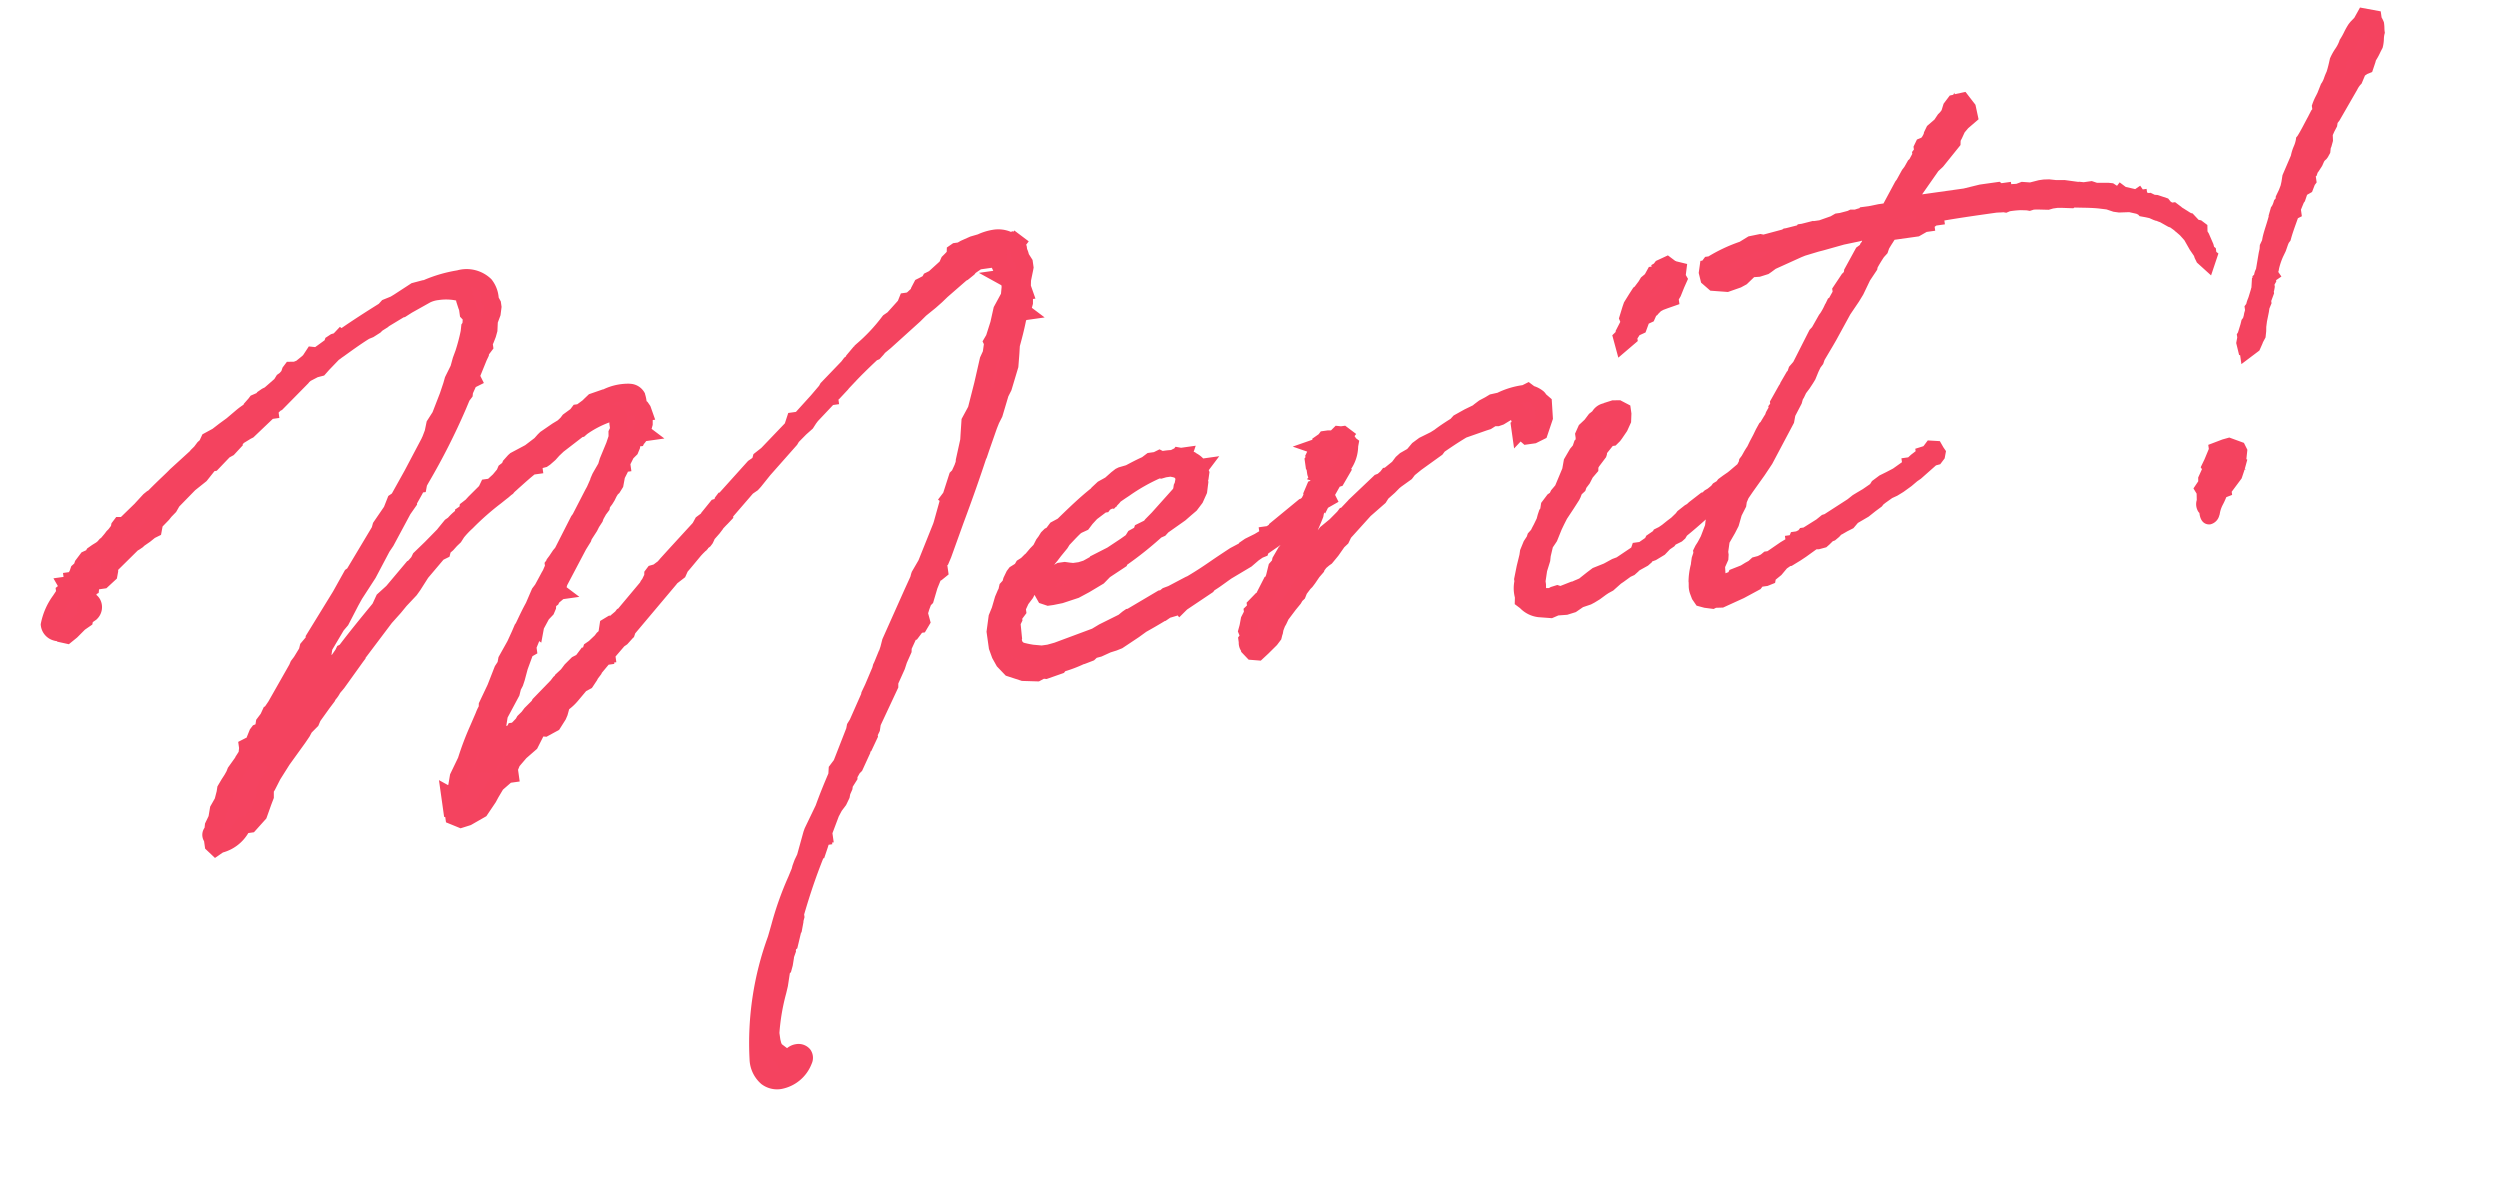 <svg xmlns="http://www.w3.org/2000/svg" width="86.948" height="41.113" viewBox="0 0 86.948 41.113">
  <g transform="translate(0.339 0.339)">
    <path id="パス_9405" data-name="パス 9405" d="M12.385-5.269l-1.1,1.327V-3.9l-.038.058-.231.212-.038.1v.019l-.269.327-.115.115-.058.1L9.615-1.788l-.192.212v.058H9.365L9.288-1.4l-.154.154-.058.192-.1.135L8.962-.981l-.077.019-.038.038-.212.365L8.5-.538l-.058.019v.038L8.385-.25l-.115.135V-.1L7.9.288l-.058.1-.1.135L7.615.673,7.481.846,7.442.962l-.115.288-.192.25-.1.308-.154.231-.038.154v.019c-.1.1-.115.058-.058.269v.192l.077.1.154-.077c.288.038.6-.212.9-.538h.212L8.5,1.846l.212-.4.1-.173.038-.25L8.942.9,9.173.577,9.577.1l.654-.673L10.4-.769,10.5-.9l.25-.192.077-.135.4-.423.192-.192.038-.058a1.052,1.052,0,0,0,.192-.212l.192-.173.769-.808.019-.019v-.019l1.173-1.173.365-.308.231-.212.4-.327.135-.135.327-.385.712-.635h.058l.058-.019.038-.1.173-.115.135-.115.135-.1.115-.135a3,3,0,0,1,.385-.308,11.774,11.774,0,0,1,1.365-.885l.038-.019.115-.077.038-.019a2.015,2.015,0,0,1,.212-.154c.231-.154.481-.327.75-.481l.019.019h.038v-.019l.192-.154L20.019-9l.077-.038.173-.115.135-.115.135-.1a.019.019,0,0,1,.019-.019l.846-.481h.038L21.5-9.9a3.621,3.621,0,0,1,.9-.327c.231-.038.365.019.4.135l-.038.231v.212l-.077.115-.019.154-.135.269-.308.519-.077.173-.212.269-.058.077-.058.1-.019.058-.019.019-.1.154v.019l-.135.173L21-6.769l-.058.058-.038.058-.673.962-.1.1-.154.173-.077.077-.019.038-.019.019v.058l-.1.154a1.663,1.663,0,0,1-.135.192l-.269.365L19.25-4.4l-.269.442c-.173.231-.308.442-.462.673l-.038.038-.115.192-.212.327-.365.481-.058.173-.135.154-.327.577L16.9-.788l-.019.115a1.6,1.6,0,0,0-.154.231L16.462,0A10.1,10.1,0,0,0,15.9,1.019l-.346.519-.115.365-.135.154-.058.154-.077-.058v.135h.038l-.038.231v.327l.038-.135v.154L15.442,3l.231-.038.481-.192.346-.385.1-.135.231-.288.423-.269h.1V1.6h-.038V1.519l.1-.115.077-.135.327-.288.385-.25L18.5.288l.115-.058.154.038.308-.115.212-.25.058-.1.115-.269a2.338,2.338,0,0,0,.365-.25l.385-.346.192-.077.154-.173.038-.058.135-.135.019-.038.4-.365h.019v-.019l.019-.019h.058v-.038l.481-.423.115-.058.115-.1v-.058l.1-.038.038-.077L23.788-4.25l.058-.058.269-.154.1-.154.154-.135.423-.385.1-.077.135-.1.019-.038h.019l.038-.038.077-.038.038-.038.038-.058.038-.115.077-.058H25.4l.135-.115.1-.1.038-.058c.019,0,.019,0,.019-.019h.019l.1-.077.077-.058.1-.077v-.038l.923-.808.192-.1.1-.077.365-.346,1.058-.9.077-.1.327-.25.231-.154.115-.135.1-.1.481-.385.019-.019.173-.135.019-.019h.019v-.019h.019l.1-.077.058-.038.308-.25.038-.038.288-.231c.192-.154.5-.385.885-.654l.077-.019.115-.1.058-.058.25-.154,1.135-.769.231-.173.385-.231.231-.154.212-.154.769-.5.058-.019.192-.115.058-.058.269-.135.115-.038h.019l.019.019h.019v-.019l.173.019h.192l.231-.115-.019.1v.135l.1.308.115.288h-.038l.077.058h.038l.038.038-.038.115v.115l-.077.327-.327.442-.173.462-.231.481-.077.1.019.058-.038.077-.077.269-.135.212-.308.808-.346.846-.269.365-.1.462-.038.192-.25.673-.019.1a.06.06,0,0,0-.019.038c-.019.038-.038.058-.038.077l-.135.212-.038.058-.077.058-.308.635-.038.038.019.019-.077.192-.077.038-.269.615L33.4-4.75l-.75,1.308h-.019l-.212.269-.019.038-.038.1-.269.423-1,1.6L31-.788l-.154.308h-.019l-.135.231-.038.058-.038.1-.346.577-.154.231L30.1.769l-.038.058-.5.808-.1.115-.038.115L29.346,2l-.538.962-.173.173-.038.192c-.212.346-.423.712-.615,1.077l-.5.75-.038.077-.308.712v.019l-.154.231-.077.154-.038.1A13.732,13.732,0,0,0,25.9,8.25a11.874,11.874,0,0,0-1.385,4.442c-.038,1.192,1.173,1,1.558.288.173-.288-.25-.423-.442-.173a.419.419,0,0,1-.173.25l-.019-.135-.019-.077-.115-.173-.135-.135.019-.019-.019-.019h-.019l-.019-.019-.019-.1-.019-.058-.019-.173v-.269a8.768,8.768,0,0,1,.538-1.654l.154-.519.058-.038.058-.135.058-.192V9.308a.146.146,0,0,1,.038-.077l.058-.115V9.058A.071.071,0,0,1,26.058,9l.019-.019.019-.058.058-.038.154-.385V8.442l.058-.058.077-.231V8.115l.058-.135v-.1a21.072,21.072,0,0,1,1.058-2.077h.019l.1-.192.115-.25h.019V5.308h.058v-.1l.346-.635.154-.212.173-.173.115-.173.038-.115.1-.154.058-.212H28.9l.1-.115.019-.154L29.1,3.25l.1-.115.077-.058.308-.481.019-.115.1-.058L29.9,2.1V2.038l.115-.173.058-.192L30.846.481l.019-.135.327-.519.1-.192.192-.308L31.5-.788l.308-.481h.077l.038-.038-.058-.115.173-.115.038-.077v.1l.038.038h.058l.077-.1-.019-.154H32.1l.115-.135.1-.212.115-.212.077-.058.192-.423.212-.365.115-.038.1-.058v-.212l.115-.25h.038l.058-.1.577-1.1c.385-.712.769-1.442,1.115-2.154l.019-.019.115-.231L35.519-8l.115-.192.135-.192.308-.673.135-.192.327-.712.1-.423.058-.288c.135-.308.269-.635.385-.981l.038-.019h.019l.077-.077h.038l-.038-.038.019-.058.038-.038V-11.9l.019-.019.058-.135.019-.135.019-.077-.019-.038-.019.019.019-.154h.019l-.019-.1-.019-.038.058-.346.019-.019.1-.269.019-.058v-.154l-.1-.212a.691.691,0,0,0-.038-.212v-.1l-.038-.1-.019-.058v-.038l.019-.019-.019-.019-.019.019-.038-.058-.058-.038-.058.019a1.082,1.082,0,0,0-1.038-.115l-.269.038-.327.1-.135.058H35.25l-.038.019-.019.115-.077.058-.1.077-.077.058-.1.154-.481.327-.038.019-.115.038-.058.077-.212.077-.058.019-.1.135-.019.077-.269.192-.115.038h-.077l-.077.135-.481.4-.154.077a6.07,6.07,0,0,1-1.077.865l-.038.077L31.4-11.1l-.192.173-.019.058-.135.077-.1.1-.808.635-.058.077-.346.308-.019.019-.673.558h-.192l-.115.231-1,.788-.231.135-.058.135-.231.115-1.192,1h-.019L26-6.673l-.038.1-.077.058-.115.019-.308.288-.019.058-.25.135-.115.154-.981.808-.346.288-.038.038-.1.077-.077.038-.135.077-.135.019-.038.038-.019.115-.058.058-.077.115-.058.058-.038.058-1,.9h-.019l-.019.019-.1.058-.019.058L21.769-3l-.038.038h-.058l-.038-.019h-.058l-.135.058-.038.135h.115l-.019.019h-.019l-.019.038-.115.1-.019.038-.115.077-.077.077-.269.192-.115.058-.038.077-.115.077-.058.1L20.5-1.962l-.115.115-.077.038-.115.038-.231.173-.154.154-.192.135-.019.038-.1.058-.1.1-.692.538-.038.058-.308.231-.115.115L18.1-.058l-.058.077-.269.212h-.058l-.038.058-.115.058-.038.038.038-.058L17.538.308h-.019l-.058.038L17.442.4,17.5.442,17.4.5l-.1.1-.173.115L17,.808l-.173.25-.154.154-.019.038-.1-.019.327-.865L17,.115l.192-.269.077-.25.519-.712.077-.192.1-.135.077-.154.154-.365.288-.538.1-.038v-.077l.212-.365.038-.192.077-.1.019.019.019-.058.269-.365.077-.058.1-.077.058-.1.019-.1a.067.067,0,0,1,.019-.038l.1-.1.038-.019.038-.058.1-.058v-.038l.077-.077h.038l-.038-.038.019-.058.038-.038v-.019l.019-.019.058-.135.846-1.173L21-6.1l.038-.077.25-.288.077-.115.135-.154.038-.077.212-.269h.038l.019-.019.019-.058.019-.038.135-.135.077-.1.077-.115.1-.115.058-.038.1-.115.1-.288.135-.192.038-.1.019-.058.019-.019h.019V-8.5l.212-.308.154-.115.058-.1.019-.115.115-.115.038-.019h.058l.038-.058.038-.019h.019l.077-.077h.038l-.038-.038.019-.058.038-.038v-.019l.019-.019.058-.135.019-.135.019-.077-.019-.038-.019.019.019-.154h.019l-.019-.1-.038-.077-.077-.077h-.019a.932.932,0,0,0,0-.327c-.038-.115-.115-.154-.25-.192a1.919,1.919,0,0,0-.962.115l-.019-.019-.288.058-.135.1-.077.058-.288.154h-.077l-.077.077-.288.154-.077.077a1.6,1.6,0,0,1-.231.154h-.019l-.135.058-.423.212-.077.058L20-9.519l-.4.231-.538.192L19-9.058l-.135.115-.058.1-.135.077-.058.1-.212.192-.308.212v-.019h-.115l-.077.115-.462.346-.115.1-.135.077-.019.077-.1.058-.038.019v.019a3.065,3.065,0,0,0-.4.288l-.115.058-.25.231-.038.038-.5.385-.423.308-.077.115-.25.212h-.019l-.192.173-.019.019L14.019-5v-.038l-.173.115-.173.269c-.481.442-.942.865-1.4,1.327l-.058.019-.038.058-.038.038-.212.231h-.1l-.038.038h-.019l-.077.192a.232.232,0,0,0-.1.1l-.077.038L11.5-2.6l-.385.288L10.9-2.1l-.192.135-.115.154-.1.1-.154.269-.212.192L10-1.038v.019c-.308.308-.577.615-.827.9H9.154L8.9.115l.135-.192.192-.231.1-.231.365-.5.077-.173.154-.115L10-1.442l.173-.365.327-.462.154-.038v-.058l.231-.346.058-.173.1-.1.019.019.038-.077.288-.365H11.5l.058-.192.538-.673.173-.154.423-.6.173-.231.577-.654.6-.827.173-.192.731-1,.212-.231v-.019l.288-.385.115-.173H15.6l.019-.058a24.581,24.581,0,0,0,1.731-2.462l.192-.346h.019l.058-.058.019-.077.212-.327.115-.038-.019-.058v-.077l.346-.6.077-.115.019-.077.154-.154v-.115l.077-.115.1-.173.058-.135.058-.308.135-.25.058-.212v-.1l-.058-.154a.889.889,0,0,0-.115-.558c-.327-.538-1.6-.269-1.962-.173a.173.173,0,0,1-.1.019h-.058l-.308.038-.615.288-.135.058a.071.071,0,0,1-.058.019l-.231.058-.115.1c-.481.212-.981.442-1.442.673l-.1.038-.019.019-.058.038-.019-.019-.1.077-.135.019L13.327-14l-.038.077c-.192.1-.385.212-.558.288l-.058-.019-.077-.019-.135.154-.077.058-.288.173h-.019l-.154.038-.154-.019-.038.038-.058.115-.038.038-.115.1-.077.038-.1.115-.442.288-.115.038-.115.058-.058.058-.212.058-.038.038-.135.115-.019.058c-.135.077-.269.135-.385.212l-.365.231-.288.154-.269.154L8.6-11.25l-.038.058-.058.1-.115.077-.135.135-.135.1-.038.038-.788.538c-.192.154-.519.365-.885.654l-.058.019-.1.058-.212.173v.019l-.769.558L5.135-8.75,5.1-8.712,5.058-8.6,5-8.558l-.1.1L4.827-8.4l-.077.077-.173.154-.038.019-.077.077-.1.058L4.327-8l-.135.058-.115.058-.058.077-.192.058-.173.173L3.6-7.462l-.115.077-.058.115L3.4-7.25,3.288-7.1H3.231v.038H3.212l-.154.1H3.019l.038.1L3-6.808l-.1.058v.038l-.019.038-.173.192a2.3,2.3,0,0,0-.5.788.32.32,0,0,0,.212.308.327.327,0,0,0,.135.019l.038.058.154.058.192-.115L3.25-5.6l.192-.1.019-.058L3.5-5.788l.192-.1c.212-.154.115-.462-.077-.442l.038-.154.1-.269.058-.019.019-.077L4-6.962h.25l.25-.173.038-.115L4.558-7.4l.9-.673.1-.038.077-.038.1-.077H5.75l.192-.1.192-.115.115-.038.058-.173v-.038l.346-.269.077-.077L6.9-9.173l.135-.173.673-.519.423-.25.385-.365h.1l.462-.365.154-.058.212-.173v-.038l.192-.154.308-.135L10-11.423l.077-.058L10.808-12h.019v-.038l.231-.173.058-.019.981-.75.038-.038.115-.077.058-.019.269-.1.173-.019.135-.115.423-.327a.779.779,0,0,0,.173-.1H13.5c.327-.173.654-.346,1-.5l.154-.038.212-.1.077-.058.212-.1.019-.019.673-.288h.038l.212-.1.692-.269a1.8,1.8,0,0,1,1.288.154l.019.212.038.212.019.077v.173l.1.135a2.867,2.867,0,0,1-.077.346l-.038.038-.038.154a6.669,6.669,0,0,1-.288.692l-.135.25-.115.269-.25.365-.077.173-.173.346-.077.135-.288.519-.231.269-.1.269-.135.25a.277.277,0,0,0-.038.058L15.442-9.1l-.6.788-.115.058-.173.308-.019.019-.423.462-.058.135L12.942-5.942l-.077.038Zm23.4,3.423.192-.192.135-.192.115-.173.058-.058.269-.308.269-.269.212-.192.135-.135.25-.231.1-.115c.173-.135.327-.269.5-.385l.077-.038.192-.058.135-.135.212-.173.423-.231H39.1l.038-.038.115-.038v-.038c.019,0,.019,0,.038-.019l.077.019.1-.077.058-.058L39.75-5.1a7.1,7.1,0,0,1,1.4-.558l.077.019.135-.019h.212l.135.038.135.058.1.115.038.1L42-5.308l.019.019-.1.288-.038.058-.038.135-.077.1-.865.731-.25.192-.077.077-.288.1-.038.077-.25.1-.1.115-.25.135-.519.25-.558.192-.038.058h-.077l-.25.1-.231.038h-.25L37.577-2.6l-.135-.038h-.154l-.25.1-.269.25-.135.269-.038.058.038.1.115.058h.135l.308-.019.519-.1.365-.135.5-.212.25-.173.558-.269L39.4-2.75a12.8,12.8,0,0,0,1.4-.827l.135-.038.1-.077.673-.346.173-.115.212-.135.192-.192.154-.25.077-.288v-.115l.038-.058.038-.135L42.577-5.4v-.1l.019-.019h-.019l.019-.038-.058-.019c-.019-.1-.1-.154-.192-.231l-.019-.019-.115-.058h-.019l-.019-.038h-.058l-.058-.038L42.077-6h-.019v.019l-.115-.038L41.923-6l-.058.019L41.827-6l-.058.019-.019.019a3.26,3.26,0,0,0-.442-.019l-.058-.038-.115.038h-.192l-.173.1c-.212.058-.423.135-.635.212l-.269.038-.058.019-.135.077-.231.154c0,.019-.019.019-.038.019l-.25.1-.192.135-.038.038c-.462.269-.9.6-1.327.9l-.1.038-.154.058-.1.1-.038.058L37.1-3.9l-.077.058-.1.115-.077.077-.135.192-.173.135-.192.173-.038.019-.154.115-.135.058-.077.1-.212.1-.058.058-.115.173L35.5-2.4l-.115.1-.058.154-.038.038-.115.192-.154.346-.135.231-.135.481v.135l.019.038-.019.038v.327l.058.269.1.25L35.1.462l.423.212.462.077.212-.077.115.038.385-.077h-.019l.1-.019.058-.058A4.513,4.513,0,0,0,37.6.385h.038l.25-.058.077-.058.077-.038.192-.019.327-.1.231-.038.154-.038.6-.288L39.827-.4c.25-.1.5-.192.75-.308H40.6l.154-.077.231-.038.212-.135.038.058.077-.058.962-.462.058-.058c.231-.1.462-.231.692-.346l.731-.308.269-.173.038-.019.154-.077.077-.019.019-.038.615-.308h.058l.077-.058.135-.077.019-.019c.173-.1.365-.192.538-.308l.077-.038h.1l.1-.135.442-.308.1-.038.173-.058.1-.038-.058-.173-.077-.019-.077.058v.019a.072.072,0,0,0-.115-.019,4.164,4.164,0,0,1-.423.288l-.1.019-1.038.635L44.923-3l-.231.115h-.058v.038l-.365.154-.346.115-.115.058-.019.038-.423.154c-.673.308-.942.481-1.635.769l-.077.019-.635.231-.173.038-.135.077h-.077l-1.154.481h-.038l-.077.038-.154.1-.75.25-.269.115L36.788.1,36.5.135h-.25L35.923.058C35.442-.1,35.5-.1,35.385-.231a.567.567,0,0,1-.038-.385l.019-.481.077-.115v-.058c0-.019,0-.038.019-.038l.058-.077.1-.1v-.1Zm9.442.269.1-.1.115-.192.135-.288.231-.365.115-.192.038-.077.115-.135.173-.288.077-.135.038-.115.115-.173s.019.019.019,0a3.193,3.193,0,0,0,.308-.4h.019l.058-.135.077-.1.173-.192.115-.019.212-.269-.019-.038a1.385,1.385,0,0,0,.4-.75l.019-.058-.019-.019a.357.357,0,0,0-.25-.25l.1-.038.019-.019-.038-.038h-.058l-.077-.019-.077.058v.038l-.077.038-.1-.019-.135-.019h-.1l-.077.077h-.038l-.038.019v.1l-.1.019.038.019-.019.058v.077l-.058.1-.1-.058-.077.115.019.077h.038l-.038.019h.038l-.077.019-.038.038v.058l.1.038.019-.019.038.058-.019.038-.058.1-.019.058v.038l-.038.038c0,.1.077.192.173.1l.077-.1.019.019-.058.077.019-.038-.058.058.077.038V-4.6l-.019.1-.058.135-.115.135-.058-.038-.115.019-.115.192V-4l-.135.192-.038.038-.019.058-.1.173-.077.115-.192.327-.327.4v.077l-.25.385-.058.038-.212.269-.038.115-.135.115-.115.288-.1.192-.058.019L44.346-1l-.231.327-.058.038h-.038L43.846-.5v.038l-.058.1-.077.058v.038l-.019.038-.135.192-.077.231-.058.135L43.442.4l.038-.038L43.423.6l-.038.038V.712A.224.224,0,0,0,43.423.9V.923l.1.135.173.038.192-.135.308-.231.115-.115.038-.1.019-.038L44.4.365l.1-.173.077-.1.1-.154L45-.385l.192-.173.077-.1.077-.058.077-.135.192-.192.077-.058.1-.1.173-.192.154-.135.019-.038.135-.135.154-.1.077-.038.231-.212.25-.269.135-.1.115-.173.827-.692.558-.365.115-.135.288-.192.173-.135.1-.058.365-.192.115-.115.288-.173.769-.4.1-.1.115-.058c.115-.058.423-.212.788-.365l.769-.154.115-.019.212-.1.154.019.1-.019.269-.115.288-.038.077.1.038.25.019.135-.019.1-.038.019v.1l.1-.077v.192l.115.135h.212l.231-.077.231-.462.038-.5L54.6-6.231a.1.1,0,0,0-.038-.077.692.692,0,0,0-.231-.154l-.077-.077-.115.038a2.607,2.607,0,0,0-.885.135L53-6.346l-.135.058-.212.077-.173.1-.058.038-.346.115-.346.135-.115.1a6.73,6.73,0,0,0-.635.308l-.173.077-.4.135-.212.115-.212.192-.288.115-.115.077-.154.154-.385.231h-.019l-.038.038-.173.115-.077.019-.1.1-.346.231v-.019l-.538.385-.019.019-.365.288h-.019l-.038.038-.327.25-.346.212-.308.308h-.058l-.346.327h-.115l.077.077-.154.058v.019h-.038l-.038.019-.077.058-.269.192-.154.135.038-.077Zm13.154.808.038-.038.058-.038.231-.077.058-.038.077-.1c.327-.192.673-.423,1.038-.673L60-1.788l.173-.058L60.346-2l.173-.135.6-.365h.058l.25-.135v-.038h.019l.038.019.038-.058.115-.058.058-.038.058-.077L61.692-3l-.058-.019h-.058l-.038.077c-.212.115-.385.231-.538.327l-.1.058-.192.1-.135.077-.077.077-.135.058-.1.1c-.019,0-.019.019-.058.019l-.1.058-.1.038-.135.1h-.058l-.4.231-.077.058-.1.038-.231.135-.058.058-.212.154-.173.1-.192.115-.154.077-.115.038-.058.077H58l-.154.077-.038.058-.019.019-.346.173h-.115l-.038.077-.673.327L56.442-.1l-.308.115-.385.1-.173.1-.231.135L55.25.4c-.115.038-.231.058-.327.1h-.058l-.4.1h-.1L54.288.558l-.115.019-.115.038L53.923.6h-.058L53.75.615,53.673.577c0-.019-.019-.038-.058-.212l.038-.231V.019l.115-.4.154-.327.038-.154.135-.346a1.359,1.359,0,0,1,.192-.231l.212-.365.115-.173.135-.192.288-.327.231-.269.038-.058.077-.135.135-.1.038-.077.154-.154.135-.192.173-.154.019-.115c.019-.019.058-.038.077-.077l.269-.269.019-.038.038-.1.327-.308.115-.038h.038L57-4.635l.058-.058L57.25-4.9l.135-.212.038-.212v-.1l-.135-.1-.154-.019-.115.019L57-5.481l-.058.038c-.019-.019-.038-.038-.058-.038a.33.33,0,0,0-.308.154l-.135.077-.135.135v.038h-.038l-.058.038-.135.1-.1.154v.1l-.038.192-.077.058-.077.154-.135.115-.212.269-.1.288L54.981-3l-.173.154-.077.115-.115.058-.173.173-.058.192-.058.058-.058.115L54.212-2l-.154.231c-.058.077-.1.135-.135.192l-.115.1-.038.077-.135.154-.135.231-.038.135L53.308-.5l-.135.385v.077a1.009,1.009,0,0,0-.058.519L53.1.6l.077.077a.747.747,0,0,0,.442.308l.365.077L54.192,1l.327.019L54.75.981l.269-.135.308-.058L55.442.75l.173-.077.212-.115L55.942.5,56.1.442,56.385.25,56.5.192l.288-.154L56.923,0l.058-.038L57-.077l.173-.077.25-.1.058-.038L57.5-.327l.1-.058.173-.038.269-.115.192-.154Zm1.6-8.923-.038-.1L60-10l-.192-.077-.154-.154-.192.058-.135.135v-.038l-.1.038h.038l-.077.077h-.019l-.115.154-.154.1-.077.1-.212.212-.038.019-.135.154L58.25-9l-.058.115-.135.288.038.154-.231.327c0,.058-.038.1-.038.115l-.077.058.019.154.212-.135v-.038l.135-.154.077-.1.192-.058.154-.288.192-.058.1-.154.077-.038.019-.019.154-.115L59.231-9l.173-.038.192-.038V-9.1l.058-.077.077-.1.154-.269ZM66.962-11h-.25l-.019.019a1.485,1.485,0,0,0-.288.038l-.135-.019-.058.019-.327.038h-.115l-.1.038-.038.019-.481.1h-.1l-.019.019h-.115l-.058-.019-.346.038h-.038l-.019.019-.519.058h-.019l-.038.019-.788.1-.115-.038-.308.019-.308.135a5.284,5.284,0,0,0-1.173.365l-.038-.077v.038l.019.038h-.038a.166.166,0,0,0-.058.115h-.019l-.038.135.019.192.154.173.442.1.385-.077.154-.058.346-.25.269.019.231-.038.077-.038.173-.1.981-.288.154-.038.5-.077.173-.019.154-.019.6-.077.577-.038.231-.038.385-.038.115-.058h.038L67-10.327l-.019.058-.038.077v.019l-.038.058-.058.019-.058.077v.038l-.077.077v.019l-.135.135-.115.058-.442.6L66-9.019l-.1.115-.058.038-.308.346v.1l-.308.4h-.019l-.038.058-.019.019a2.133,2.133,0,0,1-.231.308l-.038.038-.308.4-.1.077L63.769-6.1l-.154.135-.077.154-.058.038-.212.269-.019.1a.019.019,0,0,1-.019.019l-.077.038-.308.4v.1l-.077.077v.038l-.058.077-.038.038-.058.077L62.6-4.5c-.019.058-.077.1-.115.154l-.019.019-.077.1-.038.058-.058.038-.115.154-.115.173L61.9-3.6l-.115.173a3.511,3.511,0,0,0-.25.308l-.058.058L61.462-3l-.25.346-.135.077-.038.1-.019.077-.1.135-.173.154L60.615-2l-.019.038-.1.077-.077.115-.058.135-.115.173-.115.135-.058.077-.038.115L60-.981l-.038.058-.192.346-.115.154-.038.058-.1.115-.038.058v.1l-.038.038-.058.115-.038.135V.231a2.321,2.321,0,0,0-.173.577,1.654,1.654,0,0,0-.019.308l.038.173.058.115.135.058.077.019.135.038.058-.019.25.019.712-.212.538-.192.058-.058.173-.115.077-.019L61.423,1h.115l.077-.019.019-.058L61.615.885h.019l.1-.019L61.923.75l.231-.212.231-.115h.058l.269-.115.192-.1.365-.192.115-.058.135.019.154-.019.058-.038L63.9-.212,64-.231l.1-.058.115-.1L64.288-.4l.192-.077.173-.058.173-.154.1-.038.327-.135.25-.154.212-.115.058-.058.135-.077.269-.135.192-.058.212-.1.288-.154.212-.135.154-.077.519-.346.058-.058.154-.019.058-.058.019-.058L68.019-2.5l-.038-.1-.1-.019-.058.058-.1.077-.115.019v.038h-.058l-.269.154-.077.058-.1.058H67.1v.019l-.519.269-.269.1-.231.077-.212.115-.1.115H65.75l-.308.154-.231.1-.135.058-.192.115-.9.423L63.9-.6l-.192.115-.558.25H63.1l-.058.058h-.058l-.115.038h-.058l-.058.1h-.038v.019l-.365.154-.5.25L61.788.4h-.077l-.1.058-.173.058-.154.019-.115.077-.154.058L60.846.75l-.327.077-.038.058-.115.038L60.019,1l-.115.019-.1-.038L59.769.9l.038-.1L59.885.6,59.9.346,60.058.1l.019-.1V-.115l.115-.4.269-.346.135-.192L60.75-1.4l.192-.269.038-.135L61.1-2l.192-.212.1-.1.4-.423.308-.346.9-1.25.077-.231.288-.4.058-.135.058-.077.019-.019.115-.154.154-.154.135-.154.077-.1.135-.231.115-.173.1-.1.058-.115.385-.481.135-.173.615-.827.038-.038.327-.365.173-.212.288-.442.269-.308.019-.058c.1-.135.212-.269.327-.4l.115-.1.058-.115c.1-.135.231-.269.346-.423h.942l.288-.115h.058v-.058h.077l.212-.115h.077v-.058l.135-.058.135-.019c.615-.019,1.231-.019,1.846-.019.1,0,.192.019.308.019l.058.019.077-.019a3.862,3.862,0,0,1,.462.019l.231.038.058.019.115-.019.173.019.346.058.135-.019H73.4l.154.019.327.058.038-.019c.327.058.654.1.962.173l.288.077.231.115.135.038.365.038.308.115.058.038h.038l.019.019.038.058.115.038.154.058.154.1.038.019.058.019a.482.482,0,0,0,.135.077l.019.019.231.173.077.038.212.192c0,.019,0,.019.019.038l.135.154.115.173.019.019.038.077.135.346.135.269a.244.244,0,0,0,.019.115l.019.058.1.115.058-.115-.019-.019c.019-.019.019-.058.019-.115-.019-.019-.038-.038-.038-.058l-.019-.154-.1-.346-.058-.135.019-.154-.038-.038L78-8.962,77.962-9v-.019l-.135-.192-.058-.019c0-.019-.019-.019-.019-.038-.1-.077-.192-.173-.308-.25l-.019-.038-.077-.077h-.077L77.1-9.769l-.058-.1-.231-.115-.1-.019a.1.1,0,0,1-.077-.038l-.058-.038h-.038l-.288-.135v-.019h-.019l-.019-.038-.038.019-.5-.192-.019-.019-.019.019a1.084,1.084,0,0,0-.231-.077l-.115-.1-.077-.019-.423-.058-.154-.077h-.25l-.154-.038h-.038l-.481-.135-.154-.019-.135-.019-.231-.058-.173-.019h-.135l-.327.038-.269-.058-.173.038-.5-.038v-.058h-.154l-.058-.058h-.577l-.558.058H68.981v.038l-.481.038-.058-.058h-.058l-.077.058-.231.019.423-.519.769-.827.192-.135.615-.577.019-.115.1-.135.135-.212.192-.173.269-.173-.019-.269-.154-.269-.269.019-.135.135-.115.25v-.019l-.019.019v.019l-.019.038L70-13.962l-.077.058-.154.173-.269.173-.077.115-.019.058-.1.135-.1.1-.077.1v-.058l-.077.019-.038.058V-13h.019l.058-.038-.038.058-.038.077-.077.077v.038l-.212.288-.058.038-.135.173-.1.1-.231.308-.058.058-.519.712-.1.1h-.308ZM82.9-11.365l.019-.192.019-.058.1-.154.1-.135.058-.192.077-.038.038-.038.731-.942a1.008,1.008,0,0,1,.192-.212l.173-.288.192-.1.077-.019.1-.192.038-.1A2.867,2.867,0,0,0,85.1-14.4c.058-.135.058-.288.115-.423,0-.1.019-.173.019-.269a.867.867,0,0,1-.058-.212l-.288-.1-.135.173-.019.019-.173.135-.038.038c-.135.154-.212.308-.346.462a5.889,5.889,0,0,1-.4.558,4.7,4.7,0,0,1-.192.462,3.163,3.163,0,0,1-.269.423l-.154.269a3.132,3.132,0,0,0-.212.327v.192l-.115.1c-.192.269-.385.558-.6.808-.058.212-.212.365-.269.577l-.385.635-.058.192-.058.154-.1.173-.115.173-.019.115-.1.077A.794.794,0,0,1,81-9.135l-.077.173v.019c-.1.25-.231.481-.327.731l-.038.115-.019.038-.077.115-.019.1-.058.154-.173.558A.836.836,0,0,0,80.135-7v.1l-.058.038v.058l-.058.135H80l-.019.1-.019.058c0,.019-.019.019-.019.038l-.135.288a.994.994,0,0,0-.115.25l-.038.038v.038l-.019.077a.792.792,0,0,0-.058.154l-.077.173-.019.019-.019.019-.019.019-.038.1-.135.288V-5l-.019.019v.038l-.058.173.019.173.058.019v.019l.173-.1.1-.154.019-.038L79.6-4.9l.058-.077.038-.154.019-.135.058-.212.115-.327.038-.135L80-6.077v-.077l.135-.25v-.058l.038-.077.019-.058v-.135l.077-.1v-.038l.019-.038.038-.077L80.365-7l-.019-.038.077-.154.019-.058a2.567,2.567,0,0,1,.231-.462l.115-.173.1-.192.058-.1L81-8.231c.115-.269.269-.538.4-.808l.058-.019v-.1l.192-.327.038-.038.077-.154.077-.135.077-.019.1-.038.1-.173.019-.019v-.135l-.019-.077.077-.115.058-.019.019-.038.077-.077.115-.135.1-.154.077-.077.058-.038.019-.019.058-.077.038-.154.038-.058ZM78.423-1.115l-.288-.154-.154.019-.25.058v.115h-.077l-.173.288L77.4-.673l.038.077-.058.1.058.019-.1.019-.135.212L77.192-.1l-.135.154.038.1-.038.327c-.135.4.135.038.038.423,0,.173.038.135.115,0,.173-.442.115-.212.385-.692l.038-.019.077-.019V.1l.115-.038.346-.346.1-.192.058-.135-.058-.038.058-.077-.019-.077.1-.1.038-.154Z" transform="translate(-0.017 27.324) rotate(-8)" fill="#f44360"/>
    <path id="パス_9405_-_アウトライン" data-name="パス 9405 - アウトライン" d="M17.967-15.914a1.229,1.229,0,0,1,1.136.47,1.161,1.161,0,0,1,.163.668l.054.144v.191l-.077.283-.129.239-.055.294-.084.193-.109.194-.027.04v.149l-.183.183-.012.047-.1.151-.29.5.088.263-.3.1-.127.2-.027.109-.13.13L17.6-11.1A23.232,23.232,0,0,1,15.96-8.746l-.076.1-.072.215h-.094l-.036.053-.228.3v.036l-.279.3-.74,1.01-.162.18-.605.837L13.1-5.06l-.164.218-.441.621-.18.16-.486.608-.052.173h.015l.149-.16.079-.119.088-.029c.431-.428.857-.82,1.307-1.234l.027-.025.186-.289L14-5.389l.843-.757h.024L15-6.259l.083-.125.463-.337.481-.37.033-.033.281-.26.114-.057a2,2,0,0,1,.278-.2v-.043l.174-.087.02-.078.223-.127.107-.089.42-.315.137-.206h.211l.186-.128.164-.149.075-.125.135-.077.042-.071.2-.169.088-.059.548-.2.356-.2.128-.109.1-.074.463-.231.192-.082c.036-.023.075-.052.114-.081l.093-.093.288-.154.133-.133h.126l.2-.108.064-.048.187-.134.509-.1.005.005a2,2,0,0,1,.936-.07l.024.006a.6.6,0,0,1,.452.386l.007.022,0,.023a1.33,1.33,0,0,1,.018.247l.029.029.078.156.1.494h-.088l0,.008-.023.159-.057.132.394.394h-.639l-.077.077h-.009l-.051.077h-.1l-.009.056-.117.2-.162.121-.131.19v.245h-.124l-.007.017-.129.185-.1.3-.16.192-.058.038-.058.07-.083.123-.1.121-.094.094-.029.087-.157.157H21.9l-.1.131-.042.084-.147.168-.089.129-.225.26-.037.074-.208.249-.821,1.138-.028.066.393.393h-.564l-.16.1-.044.066-.066.033-.012.012-.016.082-.112.187-.187.148-.215.292-.158.473L19-2.748l-.124.213v.2l-.183.073-.23.43-.157.37-.087.175-.089.124-.078.194-.512.7-.076.249-.019.027H17.5l.051-.077h.114l.157-.123.06-.08L18.053-.4l.115-.115.284-.213.037-.055.716-.557.109-.109.053-.032.014-.028.233-.163.15-.15.287-.215.156-.054.234-.234.027.013.011-.008.048-.1.184-.092.23-.164.08-.08.074-.049,0-.007.1-.335.322-.138h.076L21.6-3.3l.16-.1.081-.081h.028l.887-.8.034-.051.058-.058.077-.115.011-.011.019-.115.177-.177.177-.025.1-.056.048-.024.058-.047L23.558-5l.346-.288.954-.786.133-.178.2-.11.006-.017.429-.4.1-.016.018-.045.151-.151h.034l1.136-.953.164-.082.053-.125.3-.174.931-.734L28.68-9.4h.27l.6-.5.324-.288.063-.084.825-.648.112-.112.07-.04.008-.024.307-.276.015,0,.012-.024.065-.044a5.87,5.87,0,0,0,1.041-.837l.032-.029.161-.08L33-12.734l.137-.239h.2l.026-.009.143-.1.006-.025.186-.26.147-.049.124-.045.06-.08.186-.062.412-.28.092-.148.118-.088.081-.064.025-.148.238-.119h.163l.112-.045.348-.1.271-.039a2.02,2.02,0,0,1,.545-.085,1.14,1.14,0,0,1,.608.161l.05-.017.033.022.038-.038.444.444-.105.105L37.7-14v.109a1,1,0,0,1,.035.184l.1.219v.268l-.037.11-.117.328-.028.169.094.471h-.088l0,.008-.023.159-.057.132.394.394h-.638l-.018.018c-.114.325-.238.619-.338.85l-.053.264-.1.453-.351.764-.134.192-.308.673-.144.206-.1.175-.361.7-.136.271-.018.018c-.3.609-.647,1.284-1.1,2.12l-.584,1.108-.145.242h-.016l-.007.016v.316l-.27.162-.039.013-.147.254-.218.479-.086.065-.079.145-.055.12.042.334-.246.308h-.1l-.212.212h-.037l-.186.291-.019.114-.216.346-.1.205-.293.465-.019.136L30.352,1.8l-.058.195-.09.135v.055l-.3.46-.037.022-.007.039-.37.578-.092.069L29.3,3.48l-.008.068-.2.236-.024.088-.1.161-.04.12-.154.231-.177.177-.129.177-.3.55v.32h-.058v.058H27.98l-.039.084-.179.358h-.031c-.33.577-.622,1.154-.931,1.841v.094l-.058.135V8.2l-.115.344-.026.026-.2.51-.05.033-.01.028v.043l-.1.192V9.39l-.082.266-.093.217-.042.028-.131.438c-.029.076-.06.155-.091.234a7.213,7.213,0,0,0-.427,1.337v.227l.014.125.015.047.161.161a.624.624,0,0,1,.33-.094.524.524,0,0,1,.462.251.493.493,0,0,1-.021.5,1.4,1.4,0,0,1-1.172.722.9.9,0,0,1-.658-.267,1.183,1.183,0,0,1-.288-.9,10.815,10.815,0,0,1,1.23-4.151q.09-.2.178-.4a11.274,11.274,0,0,1,.812-1.557l.157-.267.041-.1.1-.186.115-.173.328-.756.057-.109.491-.737c.17-.323.369-.67.59-1.034l.046-.229.208-.208.582-1.036.047-.141.119-.143.511-.823.019-.058L30.016.32l.33-.55.041-.1.051-.076.217-.372h.006l.066-.133.1-.244,1.013-1.617.255-.4.038-.093.033-.066.288-.367.683-1.191.031-.063.3-.688-.05-.05.215-.215.317-.655.094-.071.008-.012.111-.174a.439.439,0,0,1,.035-.067.362.362,0,0,1,.015-.034l.013-.066.25-.673.034-.169.11-.528.286-.388.331-.808.317-.833.128-.2.069-.242-.033-.1.158-.2.21-.438.183-.488.315-.426.055-.233v-.056l-.715-.537h.505l-.035-.112h-.384l-.2.1-.049.049-.252.151-.052.017-.73.475-.215.156-.243.161-.371.223-.23.172-1.146.776-.22.135-.053.051-.168.14-.09.022c-.32.225-.618.446-.824.611l-.275.22-.05.047-.33.267-.039.026v.159h-.211l-.133.107-.468.374-.076.076-.135.157-.257.171-.29.222-.072.09-1.073.917-.379.357-.121.1-.186.093-.792.693v.047l-.216.173-.073.055-.111.089-.013.019-.134.133-.206.177-.006.017-.077.116-.094.094-.085.047-.012.023-.04.029-.032.032h-.013l-.1.074-.082.066-.42.382-.12.105-.113.18-.3.171-.041.04-1.65,1.481-.064.128-.025.01-.239.2-.112.056-.35.308v.2h-.077V-1.6h-.2l-.276.25-.016.032-.148.148-.034.05-.215.242L20.373-.8l-.34.306a1.919,1.919,0,0,1-.333.237l-.086.2-.081.134-.278.328-.468.176L18.679.556,18.405.95l-.415.27-.273.241-.07.12v.411h-.309l-.307.2-.195.243-.113.154-.393.437-.576.23-.37.062-.473-.276V2.852l-.038-.005V1.554l.288.216.014-.016.109-.346.358-.537a10.345,10.345,0,0,1,.565-1.03l.262-.43A1.558,1.558,0,0,1,16.6-.794L16.618-.9l.395-.6.337-.6.115-.131.054-.163.388-.511.2-.313.132-.219.043-.044.074-.112c.119-.181.232-.351.372-.538l.28-.461.125-.125.252-.342c.019-.028.039-.053.056-.075a.539.539,0,0,0,.055-.078l.014-.025.051-.081v-.1l.073-.073.019-.038.105-.105.16-.179L20-5.886,20.709-6.9l.061-.061.551-.779.071-.094.15-.241.01-.03.092-.15.062-.082.188-.24.078-.17.3-.51.107-.214.022-.173.066-.1V-9.89l.008-.048-.015,0a3.32,3.32,0,0,0-.808.29l-.121.08h-.05l-.726.413-.168.12-.153.129-.205.134-.125.062-.14.016-.012.009v.175h-.309c-.179.107-.35.222-.516.333l-.11.073c-.034.025-.066.046-.094.065a.615.615,0,0,0-.078.056l-.034.034-.065.033-.132.085-.028.014-.238.141a9.192,9.192,0,0,0-1.086.715l-.012.009a2.84,2.84,0,0,0-.339.268l-.131.153-.153.11-.153.129-.1.064-.056.139-.223.074-.615.549-.33.387L15-4.921l-.4.321-.233.214-.356.3L12.935-3.01v.019l-.1.1-.783.821-.163.146a1.117,1.117,0,0,1-.174.193l-.017.015-.037.055-.211.211-.376.394L10.981-.9l-.262.2-.091.125-.181.2L9.8.3,9.411.76,9.173,1.1l-.043.051L9.1,1.368l-.12.217-.237.453-.494.416H8.051A1.482,1.482,0,0,1,7.082,3l-.3.15-.294-.368V2.521a.427.427,0,0,1,.082-.461l.036-.144.159-.238.1-.318.2-.259.1-.242L7.212.7,7.39.476,7.514.333,7.6.22,7.664.106l.306-.322v-.01l.142-.165.032-.128V-.735l.288-.1.017,0,.158-.273.125-.125.092-.023.046-.153.186-.186L9.2-1.819h.033l.147-.162.9-1.169.068-.113.131-.131.215-.262.061-.154.222-.2V-4.05l1.161-1.405.519-.685.081-.041,1.048-1.3.062-.144.456-.5.2-.353.135-.067.552-.73.736-1.019a.583.583,0,0,1,.043-.067l.11-.2.107-.3.247-.288.348-.623.166-.333.085-.192.249-.364.115-.266.13-.242a6.43,6.43,0,0,0,.269-.642l.056-.223.043-.043c.01-.038.018-.078.025-.118l-.078-.109v-.232l-.014-.06-.042-.238,0-.047a1.73,1.73,0,0,0-.6-.1.89.89,0,0,0-.3.039l-.681.265-.263.12h-.042l-.563.241-.017.017L15.1-14.2l-.077.058-.266.121-.155.039c-.329.147-.648.317-.958.48l-.071.035a.906.906,0,0,1-.112.06l-.383.3-.2.171-.23.026-.262.093-.057.038-.032.032-1.036.793-.059.02-.072.054v.188H10.9l-.762.546-.091.03-.259.113-.049.039v.036l-.36.294-.156.059-.507.4H8.639l-.322.306-.436.258-.628.485-.134.173-.188.146-.092.088-.257.2-.094.281-.226.075-.184.11-.215.108L5.8-7.9l-.128.063-.06.024-.77.573-.007.056-.079.238-.409.283H4.09l-.031.124-.075.025-.012.032a.521.521,0,0,1,.113.194.576.576,0,0,1-.216.643l-.02.015-.134.067-.027.081-.279.14L3.1-5.108l-.316.19L2.4-5.061l-.014-.021a.446.446,0,0,1-.1-.035.614.614,0,0,1-.377-.576v-.03l.006-.029a2.441,2.441,0,0,1,.563-.92l.009-.01L2.6-6.81v-.11l.088-.053-.116-.289h.355V-7.4h.208l.038-.051.072-.143.115-.077.044-.088.261-.261.17-.051.041-.055.195-.1.147-.064.055-.033L4.361-8.4l.047-.023.137-.122.086-.086.077-.058.1-.1.029-.087.195-.195.163.023.547-.4V-9.45l.338-.277.143-.086.04-.013c.2-.153.383-.286.534-.394.123-.088.23-.164.307-.226l.018-.013.765-.523.036-.036.135-.1.138-.138.084-.056.031-.05L8.4-11.5l.376-.141.256-.146.279-.149.353-.223a2.6,2.6,0,0,1,.251-.141l.05-.026.008-.024.189-.162.087-.087.213-.059.034-.034.178-.089.1-.033.372-.243.107-.129.1-.051.073-.061.057-.114.177-.177.244.03.089-.022.223-.134.039-.03.235-.268.215.054c.065-.033.135-.07.207-.109l.152-.081.039-.078.21-.1.1-.015.242-.194.05.05c.416-.208.888-.428,1.4-.655l.136-.113.31-.078.13-.056.654-.306.392-.047h.046l.031-.009A4.981,4.981,0,0,1,17.967-15.914Zm.753,1.392-.063-.167.006-.068a.6.6,0,0,0-.071-.372.422.422,0,0,0-.28-.153l.051.033.031.344.034.189.026.1v.114l.116.162-.025.127c0,.021-.008.044-.013.069a2.3,2.3,0,0,1-.074.313l-.022.067-.03.03-.025.1c-.01.03-.02.06-.031.09l.009-.014.083-.149.039-.09.06-.321.14-.261ZM37.1-13.9l-.091-.08-.055.275v.059l.079.253.075.188.065.065.065-.182v-.04l-.1-.212v-.065a.4.4,0,0,0-.023-.117L37.1-13.8v-.087Zm-1.322-.069v0l-.137.04-.171.073v0l-.169.127-.133.106.03-.019.063-.021.132-.079.066-.066Zm.564,3.517.063-.316.013-.03c.062-.142.134-.311.207-.5l-.232.482.008.023-.082.163-.081.284-.142.223-.3.786-.36.881-.252.343-.035.17.113-.219.127-.21.119-.17.308-.673L35.95-9.4l.3-.659Zm-13.1-.145a1.419,1.419,0,0,0-.619.054.525.525,0,0,1,.474.347l.024.071-.047.28v.278l-.088.132-.006.051.117-.117.1-.049.01-.014.068-.034.03-.088V-9.7l.048-.048.04-.316h-.192l.072-.359a.58.58,0,0,0,.006-.158ZM6.69-9.387l.026-.033-.126.1-.041.033-.076.025-.049.03-.085.069v.03l-.991.719-.031,0L5.31-8.4l-.119.079-.09.09-.077.058L4.949-8.1l-.2.18-.03.015-.045.045.642-.478.121-.048.037-.019.154-.123h.054L5.8-8.59l.21-.126v-.123l.447-.348.092-.088ZM4.245-7.323l.031-.245.329-.245L4.5-7.751l-.054.027-.127.054-.044.022-.074.1-.214.064L3.9-7.4l-.072.143-.115.077-.036.072.232-.155h.247Zm-.811.565h-.06l-.188.188-.025.015L3.135-6.5l-.2.218a2.782,2.782,0,0,0-.421.609l.016.01h.184l.04.06.016-.01.317-.238L3.2-5.905l0-.007.08-.08-.058.006.15-.6ZM19.078-.329l.1-.23-.243.189-.04.06-.3.226.158.04L18.9-.1l.145-.172ZM9.036.274l-.378-.33.16-.224L8.7-.264l-.039.155L8.569,0V.024L8.144.471,8.09.559,7.976.717,7.847.864l-.1.126-.028.083L7.59,1.4l-.185.241-.093.3-.149.223-.017.068v.107l-.06.06c.136-.005.344-.156.619-.448l.089-.094h.232l.236-.2L8.449,1.3l.07-.126L8.562.891,8.7.721,8.943.384ZM16.82,1.589l-.668-.134L16.514.5c-.122.214-.235.431-.339.651l-.009.02-.335.5-.121.385-.14.16-.074.2-.022.131v.127l.027.016.092-.015.386-.154.288-.32.1-.134.262-.327.384-.244v-.08l.149-.179.088-.155.381-.336.354-.23L17.988.5l-.4.239L17.5.829l-.194.129-.088.063-.159.229-.139.139Zm8.255,11.275-.253-.253q0,.044,0,.088a.644.644,0,0,0,.12.467.314.314,0,0,0,.247.084l-.041-.281Zm59.7-28.62.695.232v.209c0,.008.008.023.012.035a.98.98,0,0,1,.036.112l.009.036v.037a1.451,1.451,0,0,1-.011.168.935.935,0,0,0-.008.1v.062l-.024.057a.848.848,0,0,0-.039.152,1.317,1.317,0,0,1-.076.271l-.013.03-.019.026c-.025.034-.048.069-.071.1a2.323,2.323,0,0,1-.2.272l-.027.065-.158.316-.179.045-.085.042-.158.264-.047.035a.8.8,0,0,0-.132.152l-.759.974-.077.075-.035.116-.12.167-.07.112-.02.2-.087.2-.025.037-.041.162-.107.142-.055.055-.058.038-.032.032-.09.144-.146.169-.042.042-.053.106-.028.009v.216l-.077.077-.128.23-.184.073-.012.022-.095.19-.046.046-.131.224v.231l-.146.049-.085.163c-.094.179-.183.349-.255.518l-.023.053-.072.072-.033.055-.11.214-.113.169a2.3,2.3,0,0,0-.2.394l-.026.078-.019.039.086.173-.2.1v.045l-.077.1v.078l-.041.124-.016.033v.063l-.135.251V-6l-.1.172-.034.117-.112.317-.05.183-.023.147-.053.213-.113.154-.025.047-.137.22-.686.381v-.313l-.035-.012L78.887-4.8l.063-.189V-5.1L79-5.158l.126-.269.058-.145.062-.062.039-.087a.639.639,0,0,1,.047-.126l.013-.029.006-.027v-.124l.072-.072a1.115,1.115,0,0,1,.085-.175c.009-.016.018-.032.026-.047l.12-.258a.315.315,0,0,1,.029-.064l0-.009.064-.319h.023v-.053l.064-.043.009-.026a.645.645,0,0,1,.086-.165L80.1-7.8l.049-.131.026-.131.1-.152.036-.108c.052-.136.114-.264.173-.387.048-.1.094-.2.134-.293v-.025l.125-.282.039-.039a.637.637,0,0,0,.078-.134l.029-.059.058-.049.011-.064.144-.217.079-.143.046-.123.066-.219.385-.635a1.6,1.6,0,0,1,.151-.316.976.976,0,0,0,.1-.217l.017-.064L82-11.636c.155-.183.3-.4.449-.6l.132-.187.022-.031.037-.031v-.123l.032-.063a2.08,2.08,0,0,1,.167-.268l.057-.083.168-.295.028-.028a.846.846,0,0,0,.114-.179,2.062,2.062,0,0,1,.108-.184c.065-.134.117-.27.17-.414l.01-.026.014-.023a2.085,2.085,0,0,1,.206-.274A1.215,1.215,0,0,0,83.9-14.7l.018-.04.029-.033a2.151,2.151,0,0,0,.152-.2,2.659,2.659,0,0,1,.195-.258l.014-.015.066-.063.154-.12Zm.135.869c0-.034,0-.064.008-.093l-.165.128-.018.018a2.234,2.234,0,0,0-.145.2c-.05.073-.1.148-.167.226a1.833,1.833,0,0,1-.25.351,1.893,1.893,0,0,0-.137.174,4.708,4.708,0,0,1-.194.462l-.011.021-.014.019a1.4,1.4,0,0,0-.083.142l-.045.082.109-.14a1.411,1.411,0,0,1,.2-.227l.191-.319.271-.135.033-.066.057-.142.044-.044a1.541,1.541,0,0,0,.177-.231l.057-.084a1.17,1.17,0,0,0,.03-.128A1.566,1.566,0,0,1,84.913-14.887Zm-14.517.1v.055l.386-.028.281.492.037.515-.4.256-.144.129-.122.19-.056.078-.025.147-.705.661-.184.129-.672.722h1.458l.573-.058h.7l.058.058h.33v.08l.178.014.193-.043.285.061.313-.035.168,0,.193.021.235.059.117.017.173.022.463.13h.034l.154.038h.284l.173.086.406.057.144.036.116.1.014,0,.1-.1.186.186.317.122.188-.094.071.141h.134v.128l.055.026h.063l.133.089.1.021.345.172.074.123.048.037h.1l.2.2.008.015c.062.047.118.1.168.139.031.027.061.054.092.078l.027.022.052.017.176.251.086.029.192.192-.027.219.034.078.107.387.012.1.051.051v.124s0,.007,0,.01l.065.065-.359.719-.426-.511-.032-.1A.483.483,0,0,1,77.857-8l-.117-.237-.14-.354L77.594-8.6l-.121-.181-.116-.133A.385.385,0,0,1,77.3-8.98L77.175-9.1l-.064-.032-.262-.2a.688.688,0,0,1-.109-.061L76.712-9.4l-.082-.043-.128-.08-.12-.045-.208-.069-.039-.059-.06-.04-.24-.09-.353-.037-.187-.053-.228-.114-.259-.069c-.193-.048-.4-.081-.621-.116l-.217-.035-.039.02-.417-.074-.128-.016h-.152l-.159.023-.384-.064-.124-.014-.148.025-.106-.035-.2-.034a3.37,3.37,0,0,0-.381-.016L71.6-10.4l-.1-.032c-.053,0-.1-.007-.145-.011s-.08-.008-.111-.008c-.6,0-1.212,0-1.815.018v.135h-.3l-.065.035v.138h-.3l-.288.115h-.855l-.091.107c-.053.061-.1.119-.142.172l-.075.149-.144.12c-.1.114-.19.222-.268.328l-.024.071-.3.337-.3.451-.182.222-.361.4-.606.814-.135.173-.367.459-.065.13-.11.11-.094.141-.141.242-.1.123-.148.168-.139.139L63.727-5l-.019.019-.023.031-.056.131-.281.394-.077.232-.95,1.311-.315.354L61.6-2.1,61.506-2l-.167.184-.08.133-.042.146-.2.287-.153.345-.16.228-.234.3-.088.308v.1l-.036.178L60.2.442l-.017.215.107-.024.047-.071.415-.1.164-.072.122-.046.146-.1.195-.024.114-.038L61.628.1h.108l.493-.246.182-.077v-.12h.169l.058-.1h.179l.089-.03.067-.067h.118l.483-.216.215-.129L63.88-.9l.864-.4.2-.118.153-.066.224-.093.275-.138.079-.095.285-.156.253-.084.247-.088.339-.176v-.137h.236l.012-.007.1-.069.176-.1v-.086l.289-.048.022-.018.159-.16.413.083.094.235.069.138-.081.243-.181.181-.154.019-.006.006-.576.381-.14.07-.218.138-.306.162-.23.1-.187.056L66.045-1l-.092.053-.06.06-.243.132L65.387-.6l-.4.164-.18.16L64.584-.2l-.2.081-.03.008-.08.067-.161.1-.078.016-.135.1L63.781.25l-.264.033L63.435.272l-.029.014L63.038.48l-.208.1L62.5.723h-.048l-.13.065-.222.2-.219.132-.036.109-.273.068h-.182l-.075.075L60.7,1.6l-.765.227L59.691,1.8l-.088.029-.314-.086-.258-.11-.123-.247-.046-.206a.841.841,0,0,1,0-.306c0-.023.008-.059.008-.071l0-.036a2.464,2.464,0,0,1,.171-.6V.15l.058-.2.077-.154V-.283l.108-.159.086-.1L59.414-.6l.1-.138.2-.363.032-.126.021-.065c-.241.162-.488.323-.729.467l-.072.09-.13.087-.231.077-.052.052-.169.084-.2.159-.332.142-.137.03-.011.023-.152.1-.274.105-.068.03-.007.013-.163.109L56.9.318l-.267.142-.1.049-.3.2-.171.064-.1.048-.229.124-.2.087L55.4,1.08l-.287.054-.272.136-.309.051L54.224,1.3l-.234.064-.461-.1a1.053,1.053,0,0,1-.59-.4L52.775.7l.038-.226a1.3,1.3,0,0,1,.061-.565V-.166l.156-.445.148-.37.045-.156.168-.288.128-.146.049-.1.13-.109c.032-.048.067-.1.115-.163l.134-.2L54-2.269l.079-.159.039-.039.058-.192.261-.261.088-.044.054-.081.167-.149.325-.548.1-.307.262-.333.111-.1.082-.163.042-.031.01-.051v-.152l.173-.277.224-.158.181-.181.124-.071a.617.617,0,0,1,.433-.221l0-.007.309-.052.273.034.322.23V-5.3l-.054.3-.18.283-.219.241-.073.073-.174.13-.1,0-.231.217L56.672-4l-.041.082-.28.28a.434.434,0,0,1-.034.042l-.019.116-.226.2-.13.185-.138.138-.05.1-.142.1-.055.1-.06.087-.231.269-.28.317-.123.176-.108.162-.222.384-.071.08c-.044.049-.08.09-.1.11l-.117.3-.041.164-.156.331-.1.34v.1L53.931.3h.013l.086.012L54.1.285l.235-.039.1.049L54.83.2h.04c.052-.017.1-.03.153-.043l.1-.028.066-.04.239-.14.208-.115.406-.1.311-.117.159-.035.55-.267.076-.152h.23l.221-.111.048-.072.254-.127.037-.049.184-.061.125-.062.191-.114.157-.087.178-.129.068-.068.283-.165.08-.032.076-.054.473-.27h.041l.086-.061.107-.043.14-.084.072-.072.135-.058.064-.064.184-.1.182-.091.084-.051.1-.064.183-.115.064-.088.027-.081.1-.1.055-.072a2.49,2.49,0,0,1,.185-.226l.107-.16.15-.207.122-.182.146-.195.051-.034.021-.029.1-.123a.915.915,0,0,1,.06-.07l.011-.012.037-.074.087-.116.023-.023v-.058l.077-.077v-.073l.411-.54.025-.013.007-.033.285-.363.031-.021.068-.135.171-.149.715-1.025.1-.081.3-.391.053-.053a1.99,1.99,0,0,0,.193-.262l.016-.025.019-.019.111-.167h.031l.156-.205v-.109l.409-.46.054-.036.024-.029.017-.068.521-.7L66.4-10l.012-.012v-.019l.077-.077v-.014l.012-.016-.076.011-.568.038-.742.1-.171.019-.48.074-.135.034-.943.277L63.23-9.5l-.117.059-.31.052-.2-.014-.29.21-.214.08-.47.094-.6-.13L60.75-9.47l-.035-.346.116-.407H60.9l.026-.027.088-.088h.116a5.622,5.622,0,0,1,1.147-.353l.328-.143.419-.026.107.036.67-.082.055-.028h.073l.4-.044.033-.033H64.5l.4-.044.031.01,0,0h.191l.415-.084.023-.01.15-.06h.156l.279-.033.1-.032.154.022c.052-.01.107-.02.164-.026l.027-.027h.364l.28-.019h.181l.513-.7.059-.059.231-.308.1-.1.153-.2.054-.036.122-.166v-.065l.077-.077v-.1l.153-.23.16-.04.046-.046.055-.078.018-.053.134-.2.287-.185.147-.165.084-.063.06-.06.1-.214.252-.252.124-.009Zm-.6,1.536.014-.084.1-.133-.192.123-.02.03-.021.062-.137.192-.1.1-.15.188Zm-1.412,2.5-.014-.014-.715.06-.071.095h.78l.1-.042v-.105Zm-5.43.713.2-.109.465-.137-.553.067-.124-.041-.2.012-.288.126-.031.006a5.847,5.847,0,0,0-.838.231l.07.141h-.282v.049l.26.057.3-.06.093-.035.4-.29.342.024.151-.025ZM57.011-5.087l.045-.071-.152.1-.089-.089,0,.005-.036.045-.149.085-.018.018V-4.8l0,0,.2-.066L56.84-4.9Zm-.426.31h-.223l-.062.044-.019.03v.04l-.042.212Zm3.154-5.793.231.231h.023l-.009.009.376.15-.1.373.058.144-.174.278L59.98-9.1,59.9-9v.165l-.43.086-.149.033-.094.035-.107.081-.034.034-.045.022-.111.178-.181.054-.154.288-.222.067-.027.033-.06.069v.09l-.75.478-.1-.8.135-.1v-.032l.206-.292-.031-.124.183-.392L58-9.165l.219-.263.173-.2.048-.024.165-.165.1-.123.15-.094.172-.229h.1l0,0-.01-.052.1-.041.08-.08Zm-.1.749h0l-.053-.053-.56.56v-.077l-.234.234-.029.015-.107.123.069-.035.205-.154.214-.08.263-.057.012-.015.062-.078.164-.284-.019-.048ZM54.331-6.882l.169.169a.992.992,0,0,1,.27.193.424.424,0,0,1,.1.145l.171.195-.053.684-.313.625-.395.132h-.4l-.114-.133-.259.207V-5.57l.042-.021-.009-.062-.017,0-.26.112-.175.035-.118-.015-.17.077-.149.025-.735.147c-.344.146-.632.29-.743.345l-.072.036-.094.094-.8.421-.249.15-.121.121-.4.21-.073.044-.177.136-.254.169-.116.136-.579.379-.78.653-.122.183-.155.11-.246.264-.262.24-.1.051-.113.071-.076.076-.024.048-.185.162L46-.98l-.111.111-.077.058-.149.149-.088.154-.1.072-.068.086-.2.184-.3.3-.1.153L44.75.36l-.07.127L44.643.6,44.62.642l-.057.142-.174.174-.333.249-.3.21-.414-.092-.219-.306V.98a.508.508,0,0,1-.038-.3V.51l.06-.06L43.108.3,43.2.086l.087-.26.125-.178v-.1l.135-.1V-.647l.37-.288h.017l.359-.511.034-.011.035-.07.138-.345.127-.109.029-.086.273-.348.046-.031.013-.02-.456.228-.036.072-.179.045-.148.074-.277.178-.746.314c-.072.036-.144.074-.216.112-.14.074-.283.15-.43.214l-.053.053L41.464-.7l-.307.23-.051-.077-.015.01L40.844-.5l-.177.088h-.025c-.233.1-.465.194-.69.281l-.283.15-.624.3-.207.051-.213.035-.336.1L38.12.525,38.014.6l-.345.08h-.025a4.773,4.773,0,0,1-.674.155l-.052.052-.166.033v0l-.463.093L36.2.991l-.187.068-.584-.1L34.9.7,34.638.336,34.519.028,34.45-.3V-.907l.156-.557.146-.25.164-.364L35.05-2.3l.019-.019.063-.167.121-.1.04-.094L35.44-2.9l.117-.117.2-.089.079-.1L36-3.281l.147-.11.026-.013.179-.16.137-.107.124-.177.086-.086.11-.132.144-.108.066-.022.159-.159.27-.1.056-.041c.394-.287.8-.583,1.232-.838l.03-.03.244-.171.276-.106.236-.157.16-.092.112-.037.265-.038c.193-.07.392-.142.593-.2l.21-.117h.221l.208-.069.1.07c.1,0,.195,0,.29.01l.069-.023V-6.3h.021l.031-.01.052-.052.187.062h.514l-.1.2.044.022.042.042a.931.931,0,0,1,.21.211h.564l-.43.43.017.067-.073.257-.014.021v.064l-.1.369-.2.317-.241.24-.237.151-.2.131-.646.332-.12.1-.145.041a12.659,12.659,0,0,1-1.309.773l-.022.043-.629.3L38.722-2l-.542.229-.389.143-.58.105-.326.02h-.205l-.281-.14-.118-.3-.069.1-.188.188-.108.168v.132l-.173.174v.061L35.662-1l-.021.514-.012.012a.448.448,0,0,0,.006.075l.025.031.015.019A3.3,3.3,0,0,0,36-.232l.282.066h.2L36.736-.2,38.1-.5l.266-.113.716-.239.148-.091.14-.07h.049l1.154-.481h.057l.1-.06.2-.044.646-.233.055-.014c.387-.162.643-.289.913-.424.2-.1.41-.2.691-.333l.022-.009.311-.113.01-.021.224-.112.355-.118.171-.072v-.139h.287l.078-.039.013-.026,1.157-.707.059-.012L45.962-4l.065-.093v-.046l.229-.382.084-.014-.015-.022-.1-.051.054-.054a.49.49,0,0,1-.021-.143v-.124l.008-.008-.027-.011v-.385l.045-.045-.01-.041.092-.138L45.891-5.8l.712-.142v-.036l.242-.123.088-.088h.242l.113.016.184-.138.18.045H47.8l.338.338-.067.067a.572.572,0,0,1,.04.08l.1.1-.065.194a1.452,1.452,0,0,1-.347.734l.018.035-.4.51-.1.016-.2.261.085.254-.391.155-.128.184-.014-.041-.031.046-.035.105-.095.166-.16.266.1-.1.363-.222.3-.228.112-.112h.039l.277-.22.018-.018,1.01-.721.012-.012.011,0v0l.1-.024.105-.07.105-.105h.06l.282-.169.149-.149.166-.111.267-.107.2-.18.267-.145.415-.138.146-.065c.156-.088.381-.2.611-.3l.12-.1.406-.157.308-.1.045-.029.194-.108.226-.082.173-.074.268-.021a2.928,2.928,0,0,1,.9-.141Zm-.159.685-.06,0a1.174,1.174,0,0,0-.172,0l.153.191.015.1.1-.077v.644l.045-.015.149-.3.024-.316L54.3-6.118v-.02a.371.371,0,0,0-.081-.045L54.178-6.2Zm-6.626.641a.174.174,0,0,0-.033-.02l-.087.043L47.2-5.574v.128l-.08.016-.145.242.06.09-.032.065.136.136.071-.084c.275-.325.333-.482.333-.556Zm-6.011.2h-.148l-.172.025-.063-.016a6.313,6.313,0,0,0-1.13.451l-.141.067-.184.092-.048.045-.1.079v.018l-.039.013-.074.059-.059-.015-.081.027-.076.076h-.086L38.8-4.25l-.178.146-.178.178-.24.072-.036.018c-.1.07-.2.15-.307.235l-.134.107-.088.106-.26.24-.141.14-.136.124.128-.049h.252l.17.049.113.028h.188l.176-.029.236-.091L38.383-3l.637-.22.5-.239.193-.1.109-.131.214-.082.042-.084.339-.113.041-.041.26-.2.838-.707.021-.026.035-.122.042-.063.042-.125-.011-.029-.02-.024-.051-.022ZM37.4-2.335h-.056l-.144.055-.175.162.13-.008.476-.088.12-.044h-.058l-.2-.05Zm7.951,1.1L45-1.508l-.1.238-.152.3-.082.027-.341.485-.18.12h-.026l0,0-.1.171-.037.027-.028.056-.078.112L43.7.724l.008-.006L44,.5l.057-.057.036-.081.041-.122L44.25.025l.082-.1.105-.168L44.8-.608l.174-.157.085-.107.058-.043.066-.116.236-.236.077-.058.076-.076.042-.046-.118.085ZM36.066.4,35.832.343c-.419-.134-.513-.175-.643-.34l-.032-.039L35.15-.043A.379.379,0,0,1,35.111-.1l.059.153L35.3.227l.316.158.339.057ZM78.192-1.579l.478.255.085.254-.08.319,0,0,.03.02-.131.306.039.013L78.56-.4l-.023.052-.118.236L78.012.3v.11L77.8.46a2.723,2.723,0,0,1-.17.262,1.02,1.02,0,0,0-.139.291l-.008.02-.011.019a.421.421,0,0,1-.35.267c-.076,0-.325-.03-.325-.416V.874a.344.344,0,0,1-.028-.041.493.493,0,0,1,0-.417l.026-.221L76.711,0l.2-.223.016-.13.171-.269-.036-.071.17-.254.2-.339v-.143l.513-.117Z" transform="translate(-0.017 27.324) rotate(-8)" fill="#f4435f"/>
  </g>
</svg>
